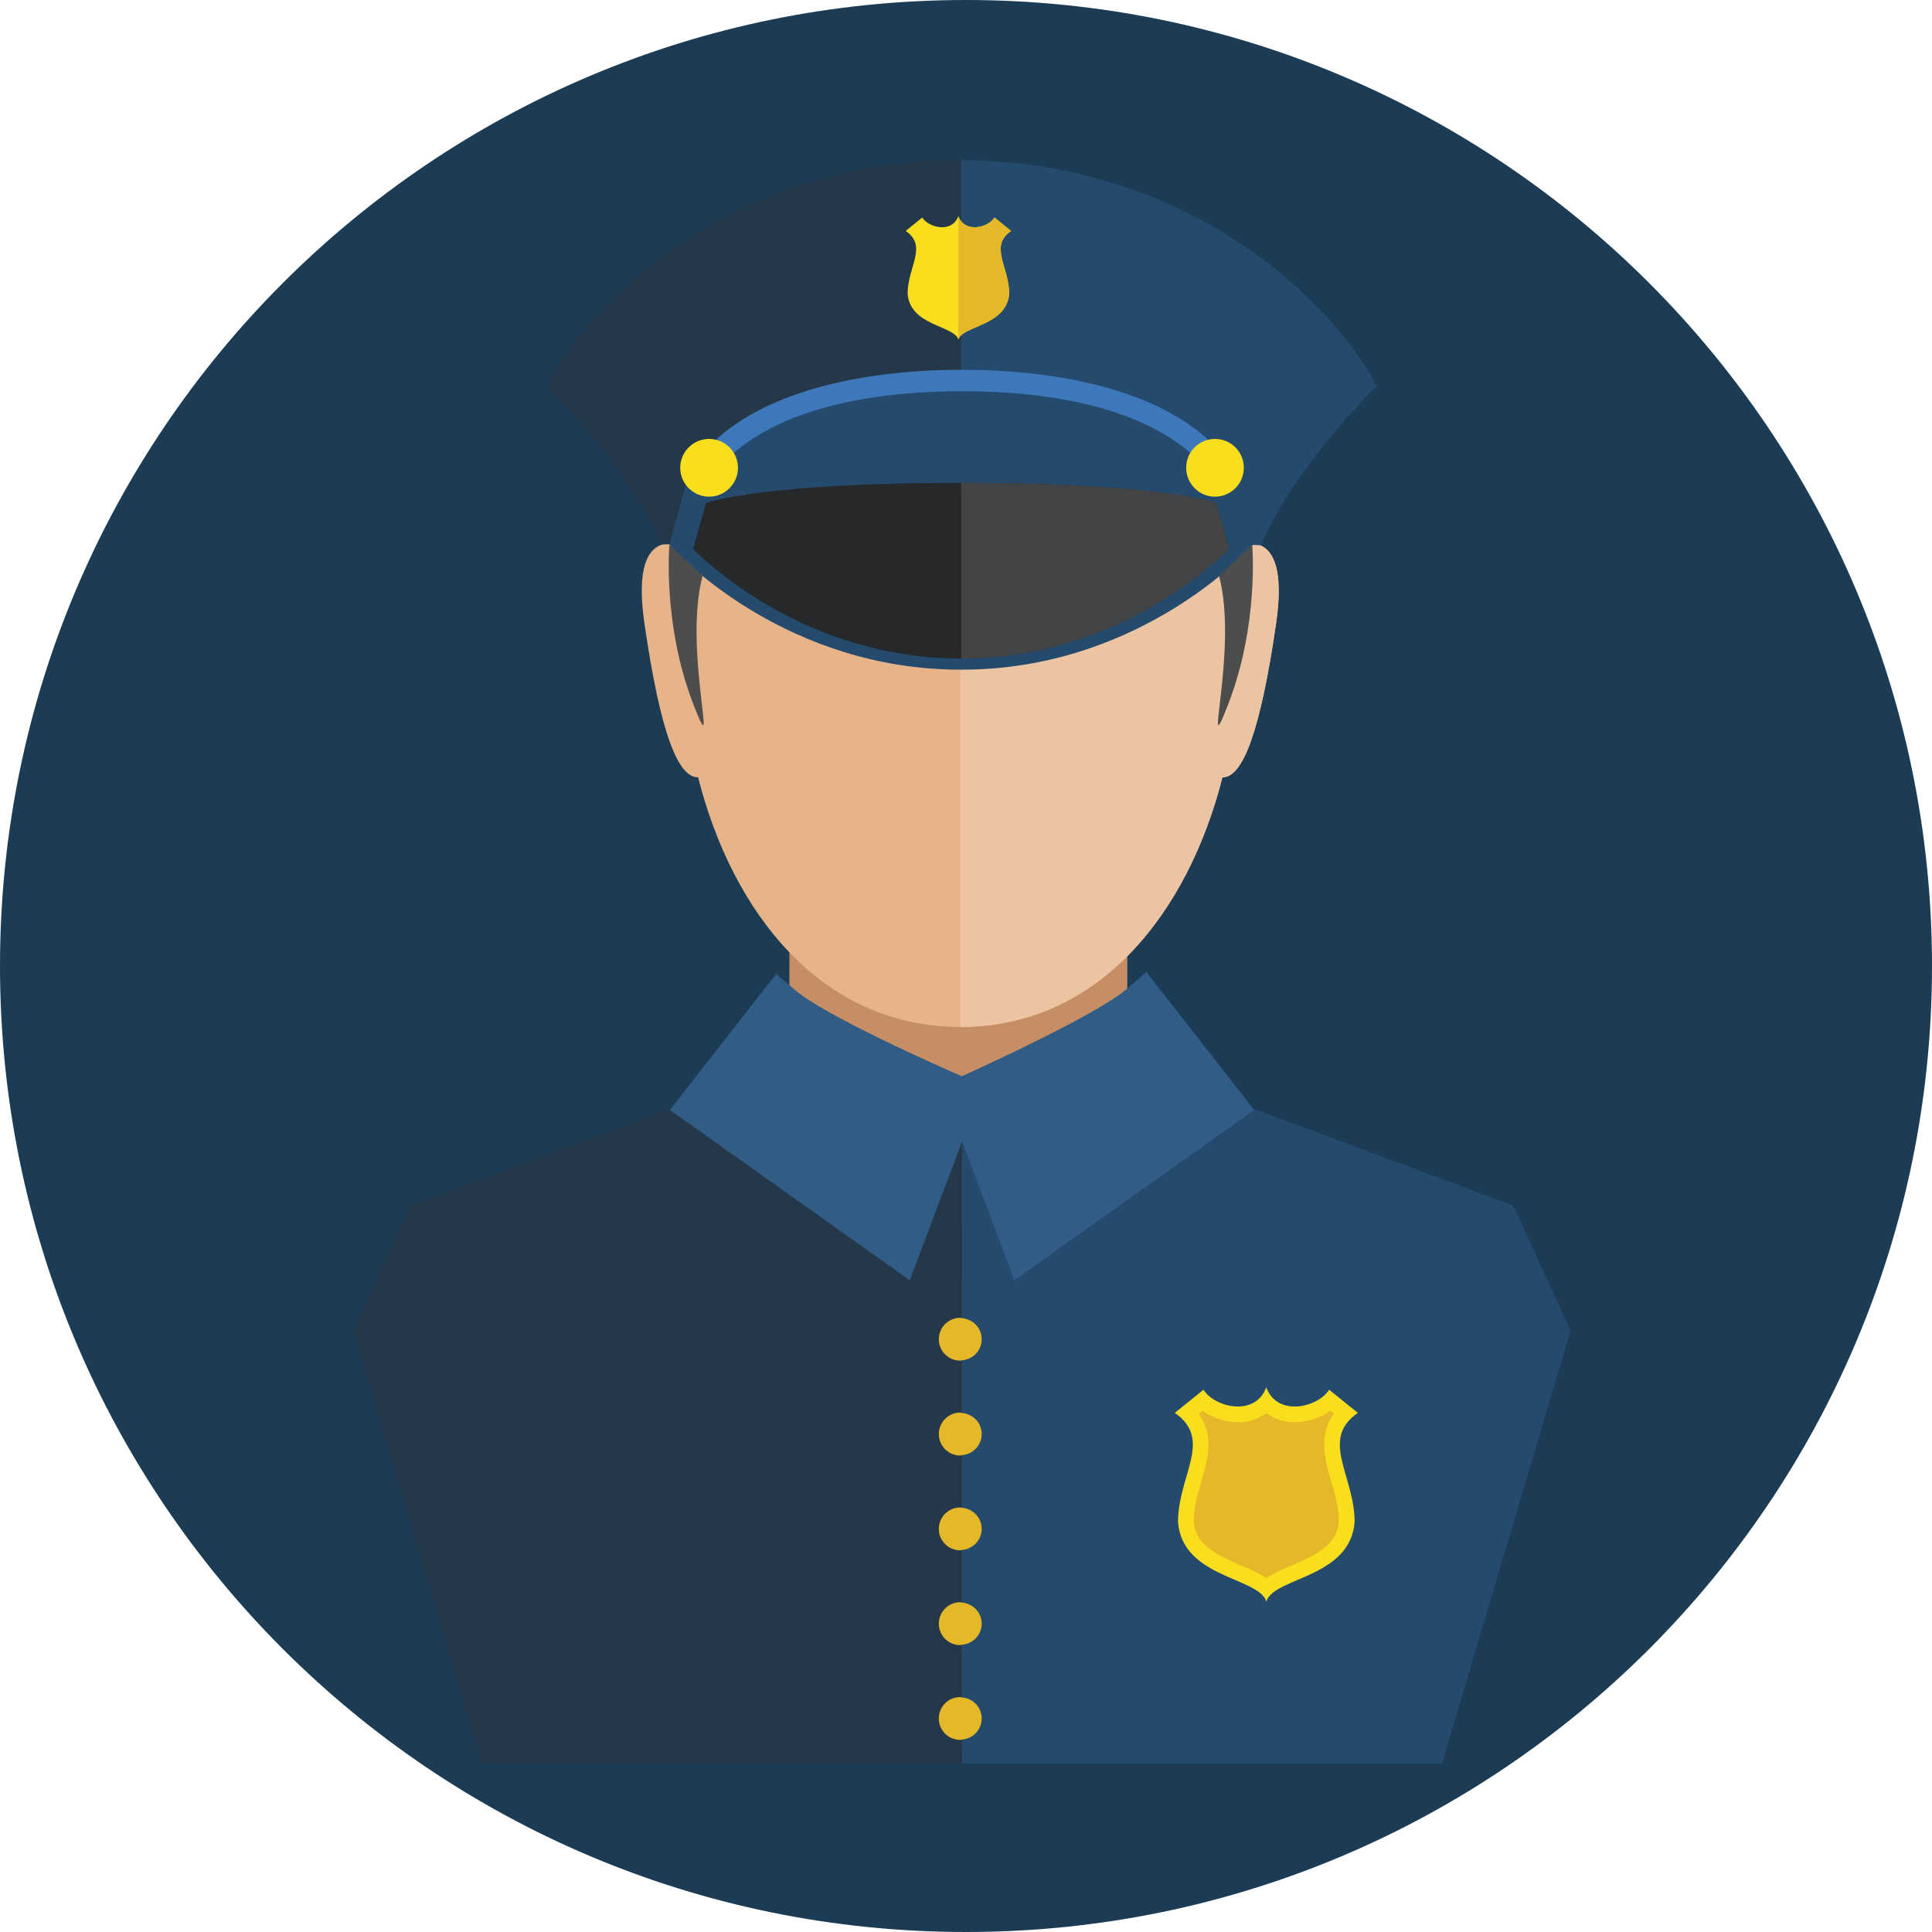 <svg xmlns="http://www.w3.org/2000/svg" xmlns:xlink="http://www.w3.org/1999/xlink" width="100" zoomAndPan="magnify" viewBox="0 0 75 75" height="100" preserveAspectRatio="xMidYMid meet" version="1.0"><defs><clipPath id="5d976623ea"><path d="M 37.5 0 C 16.789 0 0 16.789 0 37.5 C 0 58.211 16.789 75 37.5 75 C 58.211 75 75 58.211 75 37.5 C 75 16.789 58.211 0 37.5 0 Z M 37.5 0 " clip-rule="nonzero"/></clipPath><clipPath id="c004b8dde7"><path d="M 21 6.207 L 54 6.207 L 54 22 L 21 22 Z M 21 6.207 " clip-rule="nonzero"/></clipPath><clipPath id="cd8ea2d39b"><path d="M 37 6.207 L 54 6.207 L 54 22 L 37 22 Z M 37 6.207 " clip-rule="nonzero"/></clipPath><clipPath id="3e7c7cbf26"><path d="M 13.723 43 L 38 43 L 38 68.457 L 13.723 68.457 Z M 13.723 43 " clip-rule="nonzero"/></clipPath><clipPath id="00734b4d3a"><path d="M 37 43 L 60.973 43 L 60.973 68.457 L 37 68.457 Z M 37 43 " clip-rule="nonzero"/></clipPath></defs><g clip-path="url(#5d976623ea)"><rect x="-7.5" width="90" fill="#1b3c54" y="-7.5" height="90" fill-opacity="1"/></g><path fill="#c58e65" d="M 43.762 47.508 L 30.645 47.508 L 30.645 36.719 L 43.762 36.719 L 43.762 47.508 " fill-opacity="1" fill-rule="nonzero"/><path fill="#e5b829" d="M 39.336 67.859 L 35.355 67.859 L 35.355 49.746 L 39.336 49.746 L 39.336 67.859 " fill-opacity="1" fill-rule="nonzero"/><g clip-path="url(#c004b8dde7)"><path fill="#253849" d="M 53.453 15.004 C 51.484 11.27 45.73 6.25 37.312 6.215 C 37.297 6.215 37.281 6.211 37.266 6.211 C 37.25 6.211 37.234 6.211 37.219 6.211 C 28.801 6.246 23.168 11.27 21.203 15.004 C 21.203 15.004 24.184 17.781 25.699 21.141 C 25.164 21.312 49.438 21.398 48.938 21.176 C 50.449 17.805 53.453 15.004 53.453 15.004 " fill-opacity="1" fill-rule="nonzero"/></g><g clip-path="url(#cd8ea2d39b)"><path fill="#244a6d" d="M 37.312 6.215 L 37.312 21.305 C 43.246 21.32 49.188 21.289 48.938 21.176 C 50.449 17.805 53.453 15.004 53.453 15.004 C 51.484 11.27 45.73 6.25 37.312 6.215 " fill-opacity="1" fill-rule="nonzero"/></g><path fill="#3d78bb" d="M 37.348 24.207 L 37.277 24.207 C 30.902 24.207 26.91 19.949 26.91 19.949 L 27.406 18.16 L 27.059 17.926 C 28.574 15.691 32.422 14.355 37.348 14.355 C 42.27 14.355 46.117 15.691 47.633 17.926 L 47.23 18.199 L 47.711 19.949 C 47.711 19.949 43.719 24.207 37.348 24.207 " fill-opacity="1" fill-rule="nonzero"/><path fill="#244a6d" d="M 37.309 20.738 C 43.801 20.73 46.398 18.891 47.043 18.324 L 46.945 18.395 C 46.434 17.641 44.238 15.188 37.348 15.188 C 30.457 15.188 28.258 17.641 27.75 18.395 L 27.406 18.16 C 27.406 18.16 29.648 20.73 37.309 20.738 " fill-opacity="1" fill-rule="nonzero"/><path fill="#305c85" d="M 48.535 42.895 L 45.121 38.523 L 44.504 37.73 L 43.742 38.391 C 42.652 39.332 38.477 41.277 36.961 41.949 L 36.09 42.332 L 36.469 43.207 L 38.895 48.781 L 39.336 49.793 L 40.27 49.215 L 48.281 44.301 L 49.195 43.742 L 48.535 42.895 " fill-opacity="1" fill-rule="nonzero"/><path fill="#305c85" d="M 37.719 41.945 C 36.199 41.297 32.004 39.402 30.887 38.453 L 30.129 37.809 L 29.516 38.594 L 26.156 42.895 L 25.496 43.742 L 26.41 44.301 L 34.422 49.215 L 35.359 49.793 L 35.797 48.781 L 38.223 43.207 L 38.605 42.32 L 37.719 41.945 " fill-opacity="1" fill-rule="nonzero"/><g clip-path="url(#3e7c7cbf26)"><path fill="#253849" d="M 35.32 49.703 L 34.441 49.078 L 26.43 43.391 L 25.969 43.062 L 15.938 46.805 L 13.719 51.66 L 18.711 68.453 L 37.348 68.453 L 37.348 67.531 C 37.32 67.531 37.301 67.543 37.277 67.543 C 36.816 67.543 36.445 67.172 36.445 66.711 C 36.445 66.25 36.816 65.879 37.277 65.879 C 37.301 65.879 37.32 65.891 37.348 65.895 L 37.348 63.848 C 37.32 63.852 37.301 63.863 37.277 63.863 C 36.816 63.863 36.445 63.492 36.445 63.031 C 36.445 62.57 36.816 62.199 37.277 62.199 C 37.301 62.199 37.32 62.211 37.348 62.211 L 37.348 60.168 C 37.32 60.172 37.301 60.184 37.277 60.184 C 36.816 60.184 36.445 59.812 36.445 59.352 C 36.445 58.891 36.816 58.52 37.277 58.52 C 37.301 58.52 37.32 58.531 37.348 58.531 L 37.348 56.488 C 37.32 56.492 37.301 56.504 37.277 56.504 C 36.816 56.504 36.445 56.129 36.445 55.668 C 36.445 55.211 36.816 54.836 37.277 54.836 C 37.301 54.836 37.32 54.852 37.348 54.852 L 37.348 52.809 C 37.32 52.809 37.301 52.82 37.277 52.82 C 36.816 52.82 36.445 52.449 36.445 51.988 C 36.445 51.531 36.816 51.156 37.277 51.156 C 37.301 51.156 37.32 51.168 37.348 51.172 L 37.348 44.312 L 35.699 48.691 L 35.32 49.703 " fill-opacity="1" fill-rule="nonzero"/></g><g clip-path="url(#00734b4d3a)"><path fill="#244a6d" d="M 58.754 46.805 L 48.723 43.062 L 48.262 43.391 L 40.254 49.078 L 39.375 49.703 L 38.996 48.691 L 37.348 44.312 L 37.348 51.172 C 37.773 51.207 38.109 51.555 38.109 51.988 C 38.109 52.426 37.773 52.77 37.348 52.805 L 37.348 54.852 C 37.773 54.891 38.109 55.234 38.109 55.668 C 38.109 56.105 37.773 56.453 37.348 56.488 L 37.348 58.531 C 37.773 58.57 38.109 58.914 38.109 59.352 C 38.109 59.785 37.773 60.133 37.348 60.168 L 37.348 62.211 C 37.773 62.25 38.109 62.598 38.109 63.031 C 38.109 63.465 37.773 63.812 37.348 63.848 L 37.348 65.895 C 37.773 65.93 38.109 66.277 38.109 66.711 C 38.109 67.148 37.773 67.492 37.348 67.531 L 37.348 68.453 L 55.98 68.453 L 60.969 51.66 L 58.754 46.805 " fill-opacity="1" fill-rule="nonzero"/></g><path fill="#f8de1d" d="M 52.586 59.09 C 52.414 61.223 49.57 61.223 49.18 62.113 L 49.156 62.18 L 49.137 62.113 C 48.746 61.223 45.902 61.223 45.73 59.09 C 45.73 57.273 47.105 55.887 45.605 54.848 L 46.719 53.949 C 47.16 54.645 48.734 55.012 49.156 53.855 C 49.574 55.012 51.156 54.645 51.598 53.949 L 52.711 54.848 C 51.215 55.887 52.586 57.273 52.586 59.09 " fill-opacity="1" fill-rule="nonzero"/><path fill="#e5b829" d="M 51.785 54.887 L 51.637 54.766 C 51.258 55.043 50.754 55.211 50.266 55.211 C 49.836 55.211 49.457 55.086 49.156 54.855 C 48.859 55.086 48.48 55.211 48.055 55.211 C 47.562 55.211 47.062 55.043 46.68 54.766 L 46.531 54.887 C 47.156 55.719 46.875 56.691 46.641 57.504 C 46.492 58.004 46.344 58.523 46.34 59.066 C 46.422 59.953 47.125 60.316 48.184 60.773 C 48.539 60.926 48.879 61.07 49.156 61.262 C 49.438 61.07 49.777 60.926 50.133 60.773 C 51.191 60.316 51.895 59.953 51.977 59.066 C 51.973 58.523 51.824 58.004 51.676 57.504 C 51.441 56.691 51.16 55.719 51.785 54.887 " fill-opacity="1" fill-rule="nonzero"/><path fill="#e7b388" d="M 25.699 21.141 C 25.164 21.309 24.699 22.016 25.016 24.195 C 25.637 28.492 26.328 30.176 27.09 30.176 L 27.09 30.137 C 28.43 35.469 31.91 39.867 37.277 39.867 C 42.641 39.867 46.121 35.469 47.465 30.137 L 47.461 30.176 C 48.227 30.176 48.914 28.492 49.539 24.195 C 49.836 22.137 49.438 21.398 48.941 21.176 C 48.973 21.098 25.672 21.074 25.699 21.141 " fill-opacity="1" fill-rule="nonzero"/><path fill="#edc4a2" d="M 47.465 30.137 L 47.461 30.176 C 48.227 30.176 48.914 28.492 49.539 24.191 C 49.836 22.137 49.438 21.398 48.941 21.176 C 48.957 21.137 43.109 21.113 37.277 21.105 L 37.277 39.867 C 42.641 39.867 46.121 35.469 47.465 30.137 " fill-opacity="1" fill-rule="nonzero"/><path fill="#244a6d" d="M 47.613 17.406 L 46.598 18.562 C 46.523 18.641 44.297 20.855 37.312 20.863 C 30.234 20.855 28.043 18.582 28.02 18.559 L 27.008 17.469 L 26.605 18.895 L 26.109 20.688 L 25.988 21.137 L 26.305 21.477 C 26.477 21.66 30.617 25.996 37.277 25.996 L 37.348 25.996 C 44.004 25.996 48.145 21.66 48.32 21.477 L 48.637 21.137 L 48.516 20.688 L 48.02 18.895 L 47.613 17.406 " fill-opacity="1" fill-rule="nonzero"/><path fill="#27282a" d="M 47.219 19.52 L 47.711 21.309 C 47.711 21.309 43.719 25.562 37.348 25.562 L 37.277 25.562 C 30.902 25.562 26.91 21.309 26.91 21.309 L 27.406 19.52 C 27.406 19.52 29.648 18.734 37.312 18.746 C 44.973 18.734 47.219 19.52 47.219 19.52 " fill-opacity="1" fill-rule="nonzero"/><path fill="#f8de1d" d="M 28.648 18.16 C 28.648 18.777 28.145 19.281 27.527 19.281 C 26.91 19.281 26.406 18.777 26.406 18.16 C 26.406 17.539 26.91 17.039 27.527 17.039 C 28.145 17.039 28.648 17.539 28.648 18.16 " fill-opacity="1" fill-rule="nonzero"/><path fill="#424446" d="M 37.348 25.562 C 43.719 25.562 47.711 21.309 47.711 21.309 L 47.219 19.52 C 47.219 19.52 44.973 18.734 37.312 18.746 L 37.312 25.562 L 37.348 25.562 " fill-opacity="1" fill-rule="nonzero"/><path fill="#f8de1d" d="M 48.285 18.16 C 48.285 18.777 47.785 19.281 47.164 19.281 C 46.547 19.281 46.047 18.777 46.047 18.16 C 46.047 17.539 46.547 17.039 47.164 17.039 C 47.785 17.039 48.285 17.539 48.285 18.16 " fill-opacity="1" fill-rule="nonzero"/><path fill="#4c4d4d" d="M 25.988 21.137 C 25.988 21.137 25.707 24.207 26.91 27.324 C 27.98 30.094 26.504 25.254 27.273 22.359 L 25.988 21.137 " fill-opacity="1" fill-rule="nonzero"/><path fill="#4c4d4d" d="M 48.609 21.137 C 48.609 21.137 48.887 24.207 47.684 27.324 C 46.617 30.094 48.094 25.254 47.324 22.359 L 48.609 21.137 " fill-opacity="1" fill-rule="nonzero"/><path fill="#f8de1d" d="M 39.176 11.402 C 39.078 12.633 37.441 12.633 37.219 13.145 L 37.203 13.18 L 37.191 13.145 C 36.969 12.633 35.332 12.633 35.234 11.402 C 35.234 10.359 36.023 9.559 35.16 8.965 L 35.801 8.445 C 36.055 8.848 36.961 9.059 37.203 8.391 C 37.441 9.059 38.355 8.848 38.605 8.445 L 39.25 8.965 C 38.387 9.559 39.176 10.359 39.176 11.402 " fill-opacity="1" fill-rule="nonzero"/><path fill="#e5b829" d="M 37.203 13.176 L 37.219 13.145 C 37.441 12.633 39.078 12.633 39.176 11.402 C 39.176 10.359 38.387 9.559 39.25 8.965 L 38.605 8.445 C 38.355 8.848 37.449 9.059 37.207 8.391 L 37.203 13.176 " fill-opacity="1" fill-rule="nonzero"/></svg>